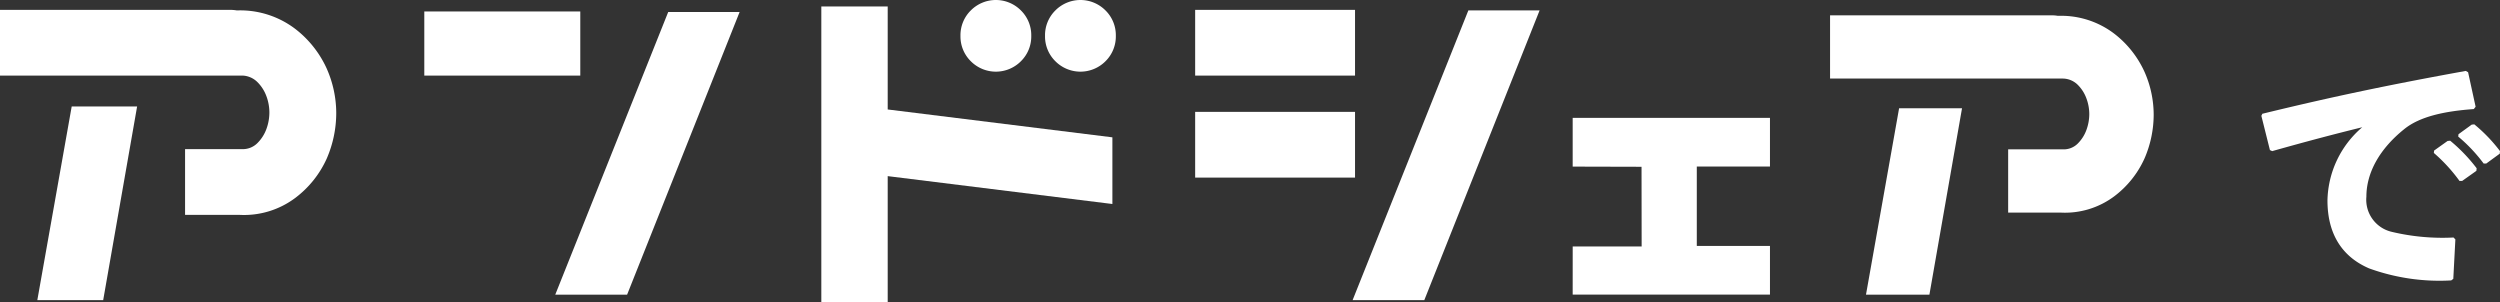 <svg xmlns="http://www.w3.org/2000/svg" xmlns:xlink="http://www.w3.org/1999/xlink" width="250.526" height="30.264" viewBox="0 0 250.526 30.264">
  <rect x="0" y="0" width="250.526" height="30.264" fill="#333333" stroke="none"/>
  <defs>
    <clipPath id="clip-path">
      <rect id="長方形_3041" data-name="長方形 3041" width="215.821" height="30.264" fill="#fff"/>
    </clipPath>
  </defs>
  <g id="グループ_9627" data-name="グループ 9627" transform="translate(-565.188 -2922)">
    <g id="グループ_2729" data-name="グループ 2729" transform="translate(790 2926)">
      <path id="パス_12788" data-name="パス 12788" d="M19.084-11.674a16.425,16.425,0,0,1,2.574,2.808h.26l1.43-1.014.026-.26A16.674,16.674,0,0,0,20.722-12.9l-.26.026-1.352.962Zm2.444-1.638a15.646,15.646,0,0,1,2.548,2.7h.26l1.352-.988.026-.26a15.731,15.731,0,0,0-2.574-2.678l-.26.026-1.326.962ZM2.886-11.856c3.692-1.04,6.474-1.768,9.022-2.392A9.889,9.889,0,0,0,8.424-6.916C8.424-3.38,10.036-1.2,12.61-.1a20.7,20.7,0,0,0,8.216,1.2l.208-.156.208-3.952L21.06-3.2a21.9,21.9,0,0,1-6.214-.572,3.3,3.3,0,0,1-2.522-3.51c0-2.444,1.352-4.81,3.77-6.76,1.586-1.3,4.108-1.82,6.994-2.028l.182-.234-.754-3.458-.234-.13C14.95-18.564,9.152-17.368,1.9-15.6l-.1.208.858,3.432Z" transform="translate(0 23)" fill="#fff"/>
    </g>
    <g id="グループ_2934" data-name="グループ 2934" transform="translate(565.188 2922)" clip-path="url(#clip-path)">
      <path id="パス_5342" data-name="パス 5342" d="M0,.981H23.11a3.558,3.558,0,0,1,.584.049h.291a9.121,9.121,0,0,1,5.583,1.842,10.481,10.481,0,0,1,3.156,3.956,11.043,11.043,0,0,1,.971,4.471,11.49,11.49,0,0,1-.947,4.569,10.153,10.153,0,0,1-3.156,3.955,8.565,8.565,0,0,1-5.607,1.7H18.546V14.936h5.73a2.061,2.061,0,0,0,1.529-.615,3.871,3.871,0,0,0,.9-1.424,4.853,4.853,0,0,0,.29-1.646,4.72,4.72,0,0,0-.29-1.6,3.88,3.88,0,0,0-.9-1.424,2.235,2.235,0,0,0-1.529-.663H0Zm13.74,9.68-3.4,19.407h-6.6L7.185,10.661Z" transform="translate(0 0.009)" fill="#fff"/>
      <path id="パス_5343" data-name="パス 5343" d="M42.624,1.141H58.256V7.565H42.624Zm31.6.048L62.946,29.52h-7.2L67.068,1.189Z" transform="translate(-0.105 0.011)" fill="#fff"/>
      <path id="パス_5344" data-name="パス 5344" d="M89.161.649V10.97l22.516,2.792v6.681L89.161,17.65V30.265H82.509V.649Zm7.292,2.942a3.484,3.484,0,0,1,1.034-2.543,3.537,3.537,0,0,1,5.026,0,3.48,3.48,0,0,1,1.034,2.543,3.48,3.48,0,0,1-1.034,2.543,3.539,3.539,0,0,1-5.026,0,3.484,3.484,0,0,1-1.034-2.543m8.474,0a3.484,3.484,0,0,1,1.034-2.543,3.538,3.538,0,0,1,5.027,0,3.484,3.484,0,0,1,1.034,2.543,3.484,3.484,0,0,1-1.034,2.543,3.541,3.541,0,0,1-5.027,0,3.484,3.484,0,0,1-1.034-2.543" transform="translate(-0.204 0)" fill="#fff"/>
      <path id="パス_5345" data-name="パス 5345" d="M120.063.983h16.021V7.567H120.063Zm0,10.219h16.021v6.584H120.063ZM154.581,1.032,143.026,30.067h-7.185l11.6-29.035Z" transform="translate(-0.296 0.009)" fill="#fff"/>
      <path id="パス_5346" data-name="パス 5346" d="M157.991,24.591H164.9l-.011-7.988-6.9-.018V11.7h19.77v4.881h-7.332v7.953h7.332v4.88h-19.77Z" transform="translate(-0.39 0.11)" fill="#fff"/>
      <path id="パス_5347" data-name="パス 5347" d="M183.845,1.522h22.243a3.5,3.5,0,0,1,.561.047h.28A8.779,8.779,0,0,1,212.3,3.343,10.084,10.084,0,0,1,215.34,7.15a10.623,10.623,0,0,1,.935,4.3,11.061,11.061,0,0,1-.912,4.4,9.77,9.77,0,0,1-3.037,3.807,8.241,8.241,0,0,1-5.4,1.632h-5.234V14.953h5.514a1.984,1.984,0,0,0,1.472-.592,3.716,3.716,0,0,0,.864-1.372,4.654,4.654,0,0,0,.28-1.584,4.533,4.533,0,0,0-.28-1.536,3.716,3.716,0,0,0-.864-1.372,2.157,2.157,0,0,0-1.472-.638H183.845Zm13.224,9.316L193.8,29.516h-6.355l3.318-18.678Z" transform="translate(-0.454 0.014)" fill="#fff"/>
    </g>
  </g>
</svg>

